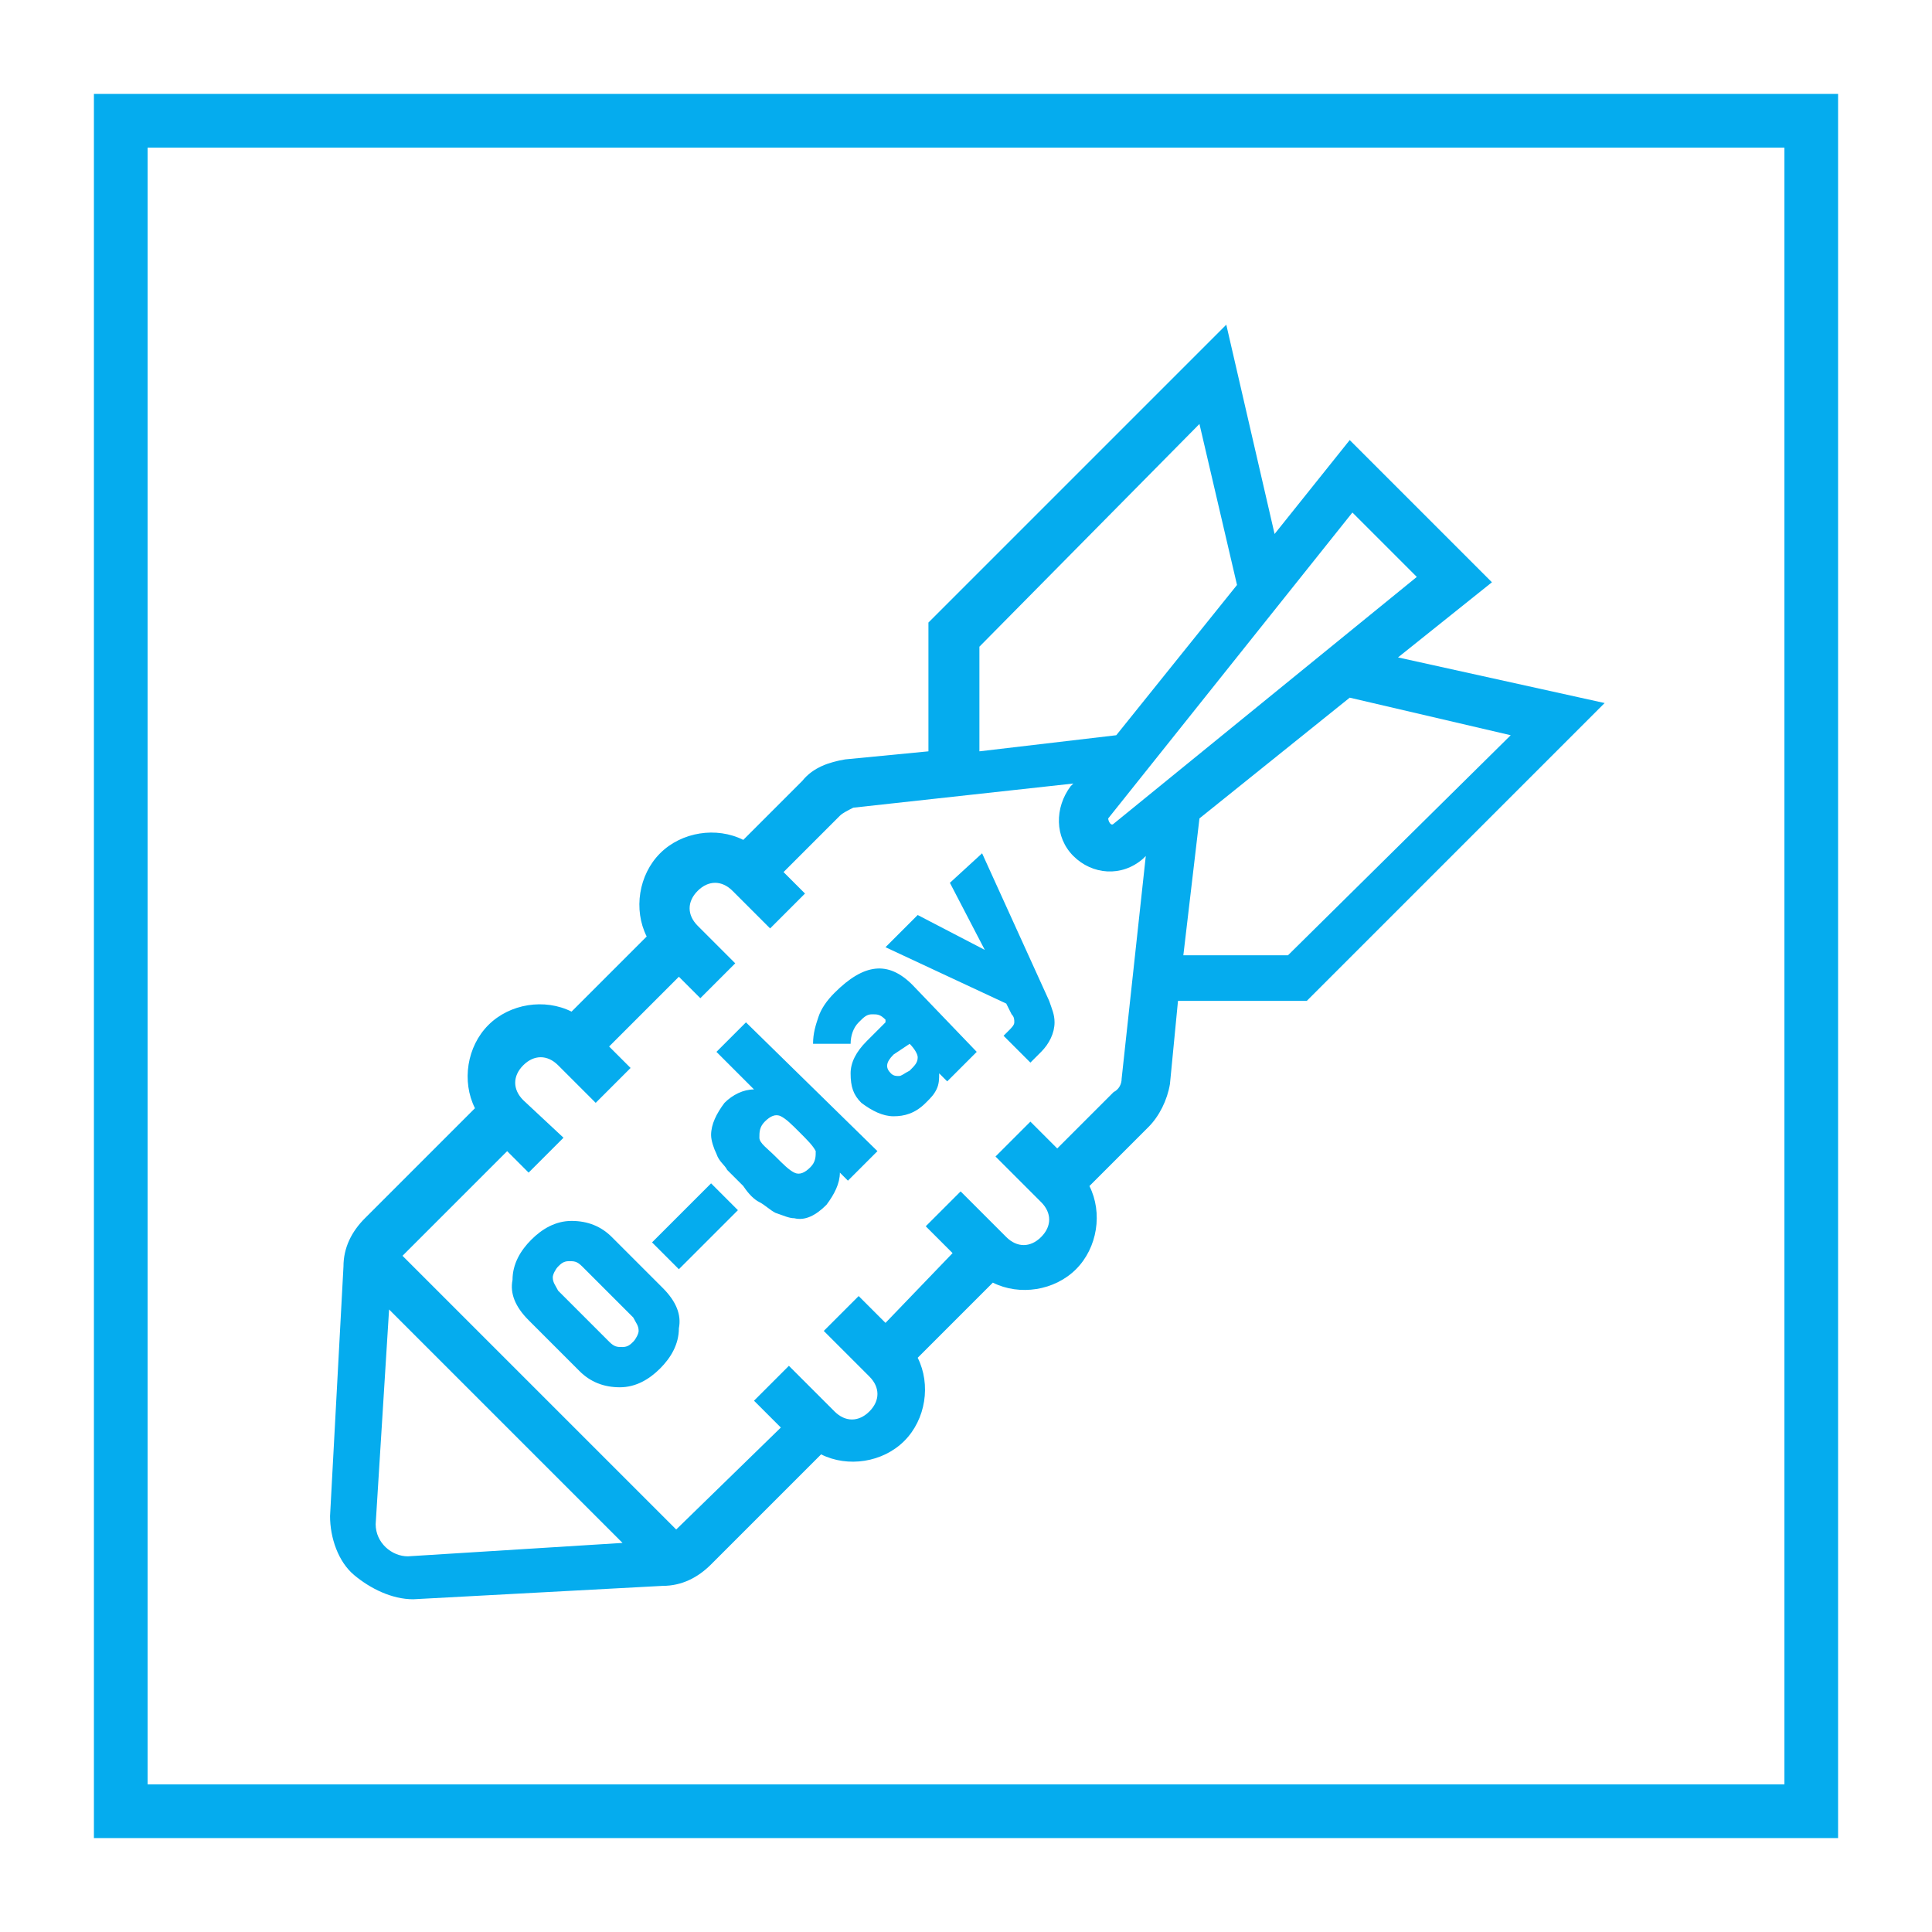 <?xml version="1.0" encoding="utf-8"?>
<!-- Generator: Adobe Illustrator 23.0.1, SVG Export Plug-In . SVG Version: 6.00 Build 0)  -->
<svg version="1.1" id="Слой_1" xmlns="http://www.w3.org/2000/svg" xmlns:xlink="http://www.w3.org/1999/xlink" x="0px" y="0px"
	 viewBox="0 0 72 72" style="enable-background:new 0 0 72 72;" xml:space="preserve">
<style type="text/css">
	.st0{fill:#05ACEE;}
</style>
<path class="st0" d="M66.5,5.5v61h-61v-61H66.5 M68.5,3.5h-65v65h65V3.5L68.5,3.5z M24.7,48c0.5,0.5,0.7,1,0.6,1.5
	c0,0.6-0.3,1.1-0.7,1.5c-0.4,0.4-0.9,0.7-1.5,0.7c-0.6,0-1.1-0.2-1.5-0.6l-1.9-1.9c-0.5-0.5-0.7-1-0.6-1.5c0-0.6,0.3-1.1,0.7-1.5
	c0.4-0.4,0.9-0.7,1.5-0.7c0.6,0,1.1,0.2,1.5,0.6L24.7,48z M23.6,49.1l-1.9-1.9c-0.2-0.2-0.3-0.2-0.5-0.2c-0.2,0-0.3,0.1-0.4,0.2
	c-0.1,0.1-0.2,0.3-0.2,0.4c0,0.2,0.1,0.3,0.2,0.5l1.9,1.9c0.2,0.2,0.3,0.2,0.5,0.2c0.2,0,0.3-0.1,0.4-0.2c0.1-0.1,0.2-0.3,0.2-0.4
	C23.8,49.4,23.7,49.3,23.6,49.1z M27.5,45.1l-2.2,2.2l-1-1l2.2-2.2L27.5,45.1z M32.7,42.9l-1.1,1.1l-0.3-0.3c0,0.4-0.2,0.8-0.5,1.2
	c-0.4,0.4-0.8,0.6-1.2,0.5c-0.2,0-0.4-0.1-0.7-0.2c-0.2-0.1-0.4-0.3-0.6-0.4c-0.2-0.1-0.4-0.3-0.6-0.6c-0.3-0.3-0.5-0.5-0.6-0.6
	c-0.1-0.2-0.3-0.3-0.4-0.6c-0.1-0.2-0.2-0.5-0.2-0.7c0-0.4,0.2-0.8,0.5-1.2c0.3-0.3,0.7-0.5,1.1-0.5l-1.4-1.4l1.1-1.1L32.7,42.9z
	 M30.4,42.9c-0.1-0.2-0.3-0.4-0.6-0.7c-0.3-0.3-0.5-0.5-0.7-0.6c-0.2-0.1-0.4,0-0.6,0.2c-0.2,0.2-0.2,0.4-0.2,0.6s0.3,0.4,0.6,0.7
	c0.3,0.3,0.5,0.5,0.7,0.6s0.4,0,0.6-0.2C30.4,43.3,30.4,43.1,30.4,42.9z M36.4,39.2l-1.1,1.1L35,40c0,0.2,0,0.4-0.1,0.6
	c-0.1,0.2-0.2,0.3-0.4,0.5c-0.4,0.4-0.8,0.5-1.2,0.5c-0.4,0-0.8-0.2-1.2-0.5c-0.3-0.3-0.4-0.6-0.4-1.1c0-0.4,0.2-0.8,0.6-1.2
	l0.7-0.7L33,38c-0.2-0.2-0.3-0.2-0.5-0.2c-0.2,0-0.3,0.1-0.5,0.3c-0.2,0.2-0.3,0.5-0.3,0.8l-1.4,0c0-0.4,0.1-0.7,0.2-1
	c0.1-0.3,0.3-0.6,0.6-0.9c1.1-1.1,2-1.2,2.9-0.3L36.4,39.2z M33.9,38.9L33.9,38.9l-0.6,0.4c-0.3,0.3-0.3,0.5-0.1,0.7
	c0.1,0.1,0.2,0.1,0.3,0.1c0.1,0,0.2-0.1,0.4-0.2c0.2-0.2,0.3-0.3,0.3-0.5C34.2,39.3,34.1,39.1,33.9,38.9z M36.6,31.8l2.5,5.5
	c0.1,0.3,0.2,0.5,0.2,0.8c0,0.4-0.2,0.8-0.5,1.1l-0.4,0.4l-1-1l0.2-0.2c0.1-0.1,0.2-0.2,0.2-0.3c0-0.1,0-0.2-0.1-0.3l-0.2-0.4
	l-4.5-2.1l1.2-1.2l2.5,1.3l-1.3-2.5L36.6,31.8z M52.1,24.5l3.5-2.8l-5.3-5.3l-2.8,3.5l-1.8-7.8L34.6,23.2v4.8l-3.1,0.3
	c-0.6,0.1-1.2,0.3-1.6,0.8l-2.2,2.2c-1-0.5-2.3-0.3-3.1,0.5c-0.8,0.8-1,2.1-0.5,3.1l-2.8,2.8c-1-0.5-2.3-0.3-3.1,0.5
	c-0.8,0.8-1,2.1-0.5,3.1l-4.1,4.1c-0.5,0.5-0.8,1.1-0.8,1.8l-0.5,9.3c0,0.8,0.3,1.7,0.9,2.2s1.4,0.9,2.2,0.9l9.3-0.5
	c0.7,0,1.3-0.3,1.8-0.8l4.1-4.1c1,0.5,2.3,0.3,3.1-0.5c0.8-0.8,1-2.1,0.5-3.1l2.8-2.8c1,0.5,2.3,0.3,3.1-0.5c0.8-0.8,1-2.1,0.5-3.1
	l2.2-2.2c0.4-0.4,0.7-1,0.8-1.6l0.3-3.1l4.8,0l11.1-11.1L52.1,24.5z M44.7,15.8l1.4,6l-4.5,5.6l-5.1,0.6l0-3.9L44.7,15.8z M15.2,58
	c-0.6,0-1.2-0.5-1.2-1.2l0.5-8l8.7,8.7L15.2,58z M41.8,40.2c0,0.2-0.1,0.4-0.3,0.5l-2.1,2.1l-1-1l-1.3,1.3l1.7,1.7
	c0.4,0.4,0.4,0.9,0,1.3c-0.4,0.4-0.9,0.4-1.3,0l-1.7-1.7l-1.3,1.3l1,1L33,49.3l-1-1l-1.3,1.3l1.7,1.7c0.4,0.4,0.4,0.9,0,1.3
	c-0.4,0.4-0.9,0.4-1.3,0l-1.7-1.7l-1.3,1.3l1,1L25.2,57L15,46.8l3.9-3.9l0.8,0.8l1.3-1.3L19.5,41c-0.4-0.4-0.4-0.9,0-1.3
	c0.4-0.4,0.9-0.4,1.3,0l1.4,1.4l1.3-1.3L22.7,39l2.6-2.6l0.8,0.8l1.3-1.3l-1.4-1.4c-0.4-0.4-0.4-0.9,0-1.3c0.4-0.4,0.9-0.4,1.3,0
	l1.4,1.4l1.3-1.3l-0.8-0.8l2.1-2.1c0.1-0.1,0.3-0.2,0.5-0.3l8.2-0.9l-0.1,0.1c-0.6,0.8-0.6,1.9,0.1,2.6c0.7,0.7,1.8,0.8,2.6,0.1
	l0.1-0.1L41.8,40.2z M41.5,30.7c-0.1,0.1-0.2-0.1-0.2-0.2l9.1-11.4l2.4,2.4L41.5,30.7z M48,35.6l-3.9,0l0.6-5.1l5.6-4.5l6,1.4
	L48,35.6z"/>
</svg>

